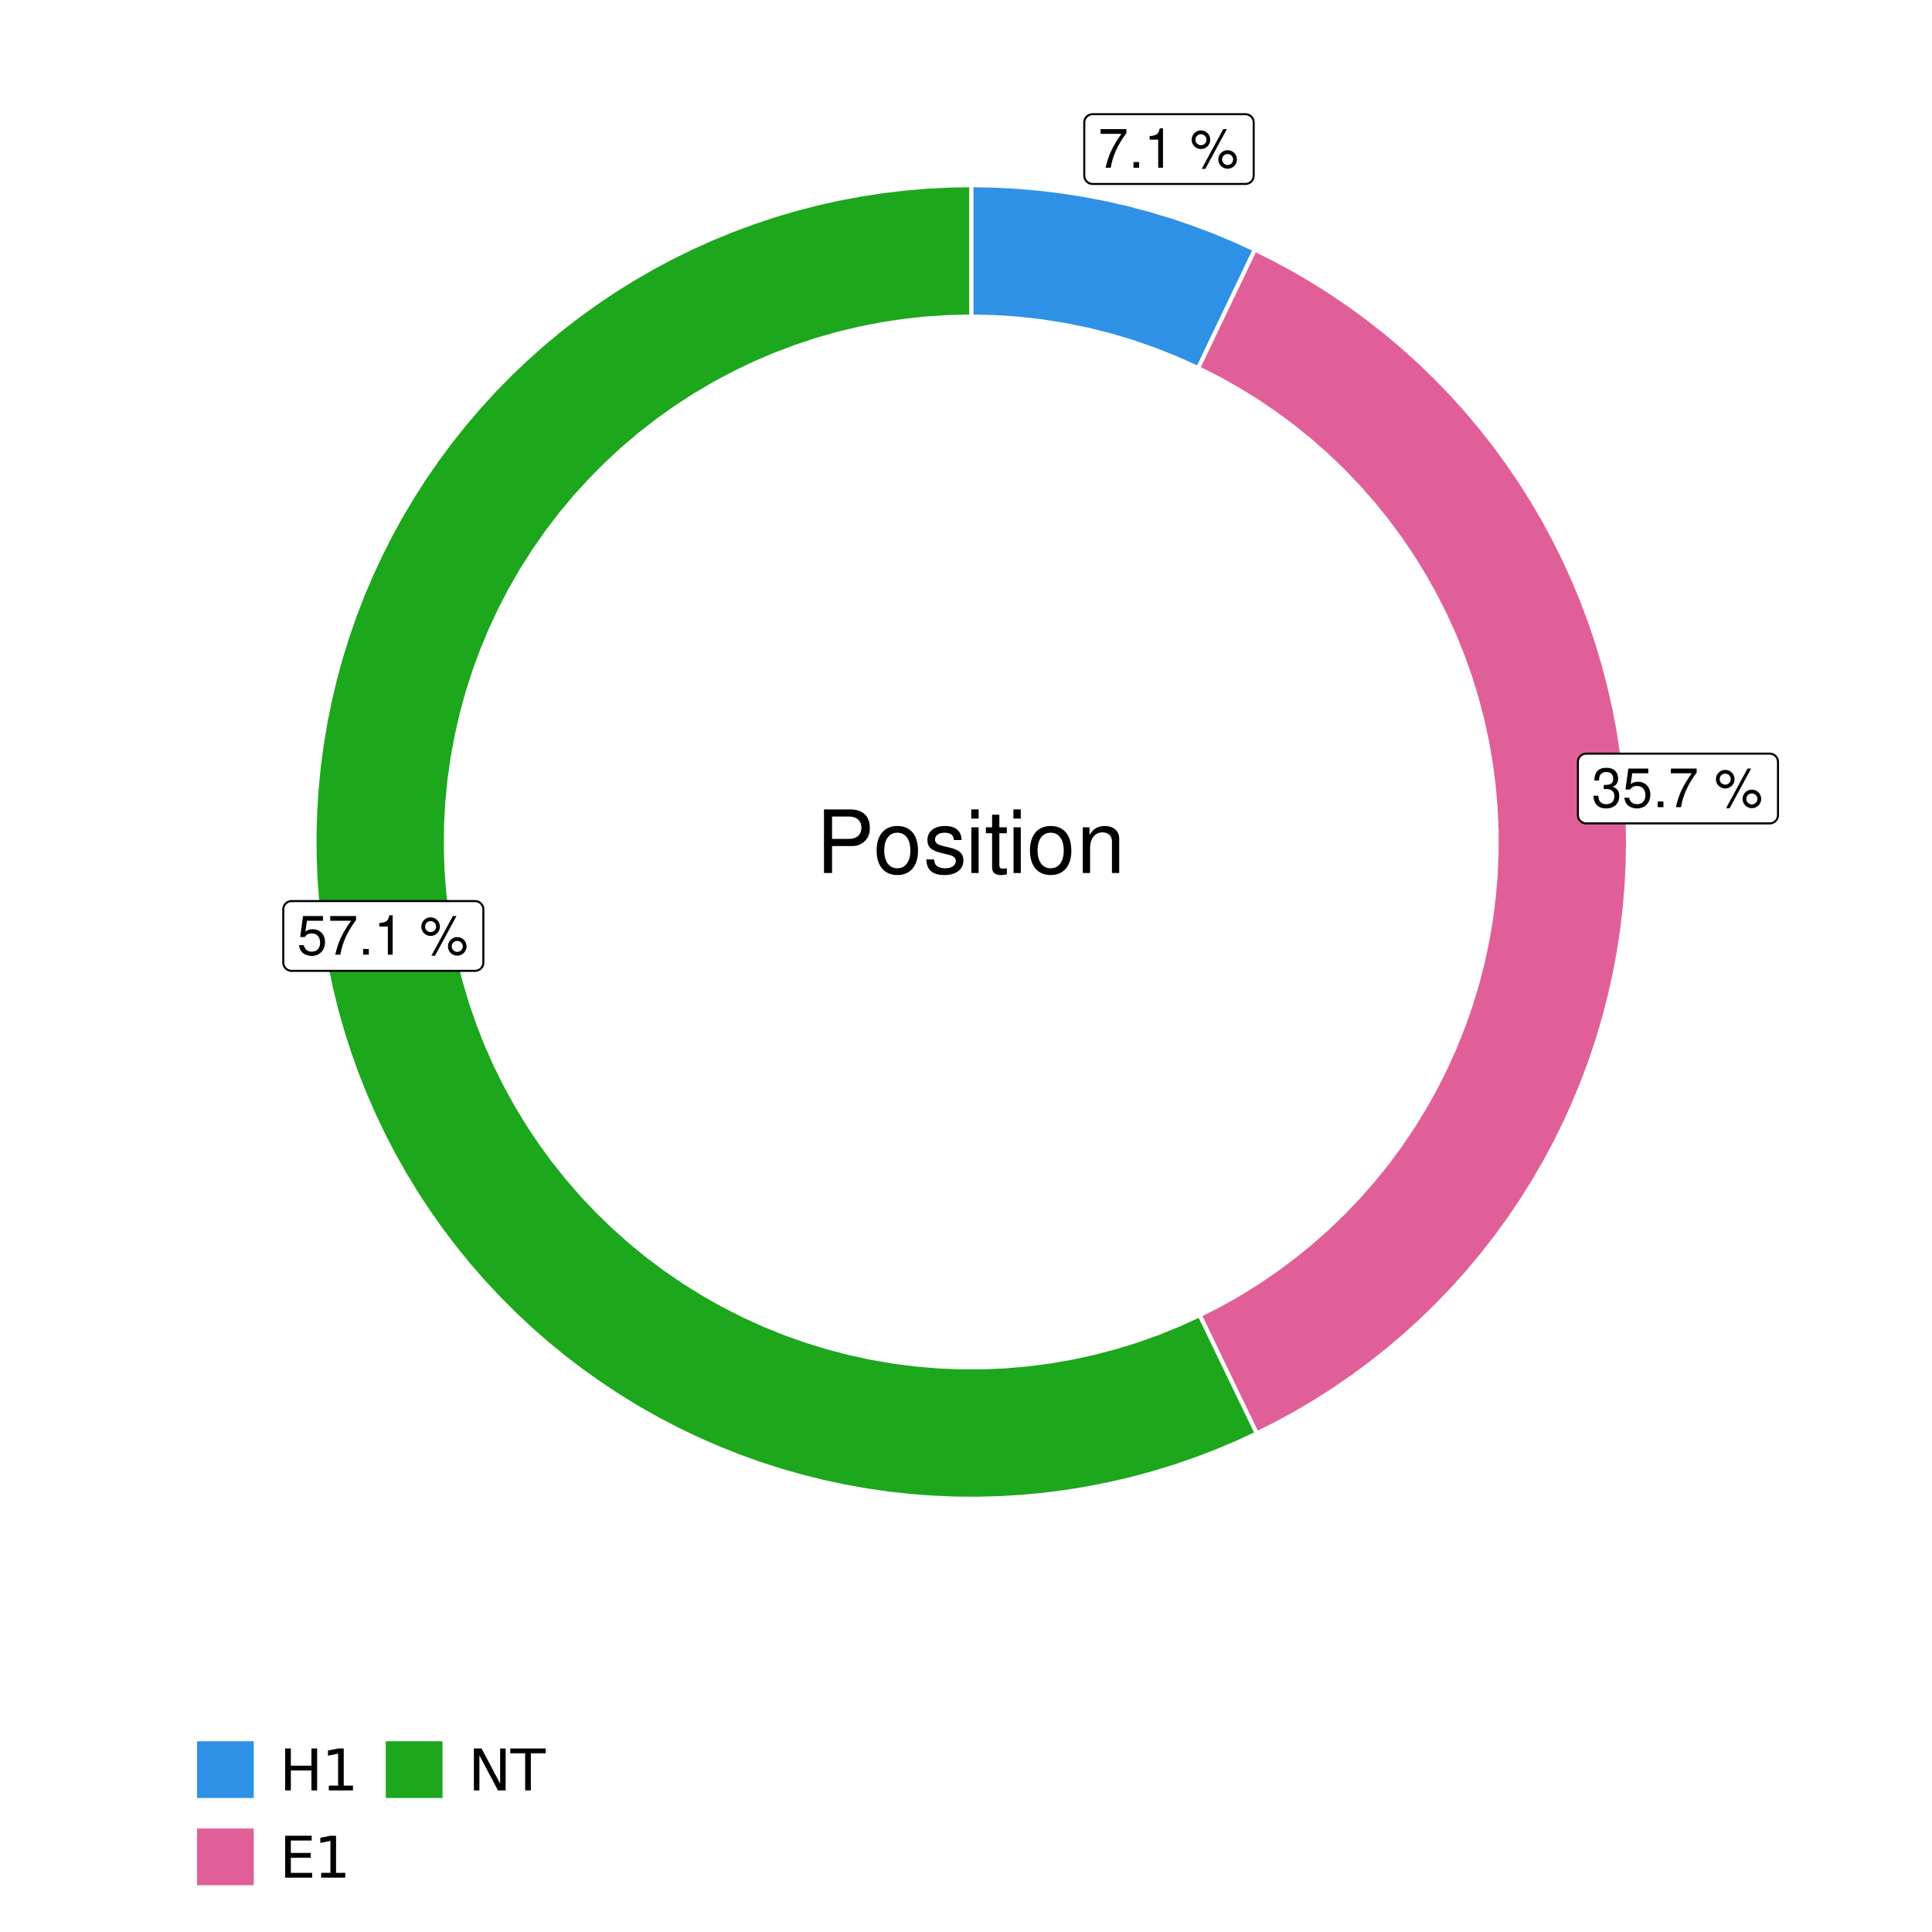 <?xml version="1.0" encoding="UTF-8"?>
<svg xmlns="http://www.w3.org/2000/svg" xmlns:xlink="http://www.w3.org/1999/xlink" width="504pt" height="504pt" viewBox="0 0 504 504" version="1.1">
<defs>
<g>
<symbol overflow="visible" id="glyph0-0">
<path style="stroke:none;" d=""/>
</symbol>
<symbol overflow="visible" id="glyph0-1">
<path style="stroke:none;" d="M 7.391 -10.078 L 0.656 -10.078 L 0.656 -8.844 L 6.094 -8.844 C 3.703 -5.422 2.719 -3.312 1.969 0 L 3.297 0 C 3.859 -3.234 5.125 -6 7.391 -9.031 Z M 7.391 -10.078 "/>
</symbol>
<symbol overflow="visible" id="glyph0-2">
<path style="stroke:none;" d="M 2.719 -1.484 L 1.234 -1.484 L 1.234 0 L 2.719 0 Z M 2.719 -1.484 "/>
</symbol>
<symbol overflow="visible" id="glyph0-3">
<path style="stroke:none;" d="M 3.688 -7.328 L 3.688 0 L 4.938 0 L 4.938 -10.281 L 4.109 -10.281 C 3.672 -8.703 3.391 -8.484 1.453 -8.234 L 1.453 -7.328 Z M 3.688 -7.328 "/>
</symbol>
<symbol overflow="visible" id="glyph0-4">
<path style="stroke:none;" d=""/>
</symbol>
<symbol overflow="visible" id="glyph0-5">
<path style="stroke:none;" d="M 2.828 -9.734 C 1.5 -9.734 0.406 -8.641 0.406 -7.312 C 0.406 -5.969 1.5 -4.875 2.844 -4.875 C 4.172 -4.875 5.266 -5.969 5.266 -7.281 C 5.266 -8.656 4.188 -9.734 2.828 -9.734 Z M 2.828 -8.75 C 3.641 -8.75 4.281 -8.109 4.281 -7.297 C 4.281 -6.516 3.625 -5.875 2.844 -5.875 C 2.047 -5.875 1.391 -6.516 1.391 -7.312 C 1.391 -8.109 2.031 -8.75 2.828 -8.75 Z M 8.656 -10.078 L 3.047 0.281 L 3.984 0.281 L 9.594 -10.078 Z M 9.781 -4.578 C 8.453 -4.578 7.359 -3.5 7.359 -2.156 C 7.359 -0.812 8.453 0.266 9.797 0.266 C 11.125 0.266 12.219 -0.812 12.219 -2.141 C 12.219 -3.5 11.141 -4.578 9.781 -4.578 Z M 9.781 -3.578 C 10.594 -3.578 11.234 -2.938 11.234 -2.141 C 11.234 -1.359 10.578 -0.719 9.797 -0.719 C 8.984 -0.719 8.344 -1.359 8.344 -2.156 C 8.344 -2.938 8.984 -3.578 9.781 -3.578 Z M 9.781 -3.578 "/>
</symbol>
<symbol overflow="visible" id="glyph0-6">
<path style="stroke:none;" d="M 3.141 -4.734 L 3.828 -4.734 C 5.188 -4.734 5.922 -4.094 5.922 -2.859 C 5.922 -1.562 5.141 -0.781 3.844 -0.781 C 2.453 -0.781 1.797 -1.484 1.703 -2.984 L 0.453 -2.984 C 0.516 -2.156 0.656 -1.625 0.891 -1.172 C 1.422 -0.172 2.406 0.328 3.781 0.328 C 5.859 0.328 7.188 -0.922 7.188 -2.875 C 7.188 -4.188 6.703 -4.891 5.484 -5.312 C 6.422 -5.703 6.891 -6.406 6.891 -7.453 C 6.891 -9.219 5.75 -10.281 3.828 -10.281 C 1.797 -10.281 0.719 -9.141 0.672 -6.969 L 1.922 -6.969 C 1.938 -7.594 1.984 -7.953 2.141 -8.266 C 2.438 -8.844 3.062 -9.188 3.844 -9.188 C 4.953 -9.188 5.609 -8.516 5.609 -7.406 C 5.609 -6.688 5.359 -6.234 4.812 -6 C 4.469 -5.859 4.016 -5.797 3.141 -5.781 Z M 3.141 -4.734 "/>
</symbol>
<symbol overflow="visible" id="glyph0-7">
<path style="stroke:none;" d="M 6.766 -10.078 L 1.562 -10.078 L 0.812 -4.594 L 1.969 -4.594 C 2.547 -5.297 3.031 -5.531 3.828 -5.531 C 5.172 -5.531 6.016 -4.609 6.016 -3.109 C 6.016 -1.656 5.172 -0.781 3.812 -0.781 C 2.719 -0.781 2.047 -1.344 1.75 -2.469 L 0.5 -2.469 C 0.672 -1.656 0.812 -1.25 1.109 -0.875 C 1.672 -0.109 2.703 0.328 3.844 0.328 C 5.875 0.328 7.297 -1.156 7.297 -3.281 C 7.297 -5.281 5.969 -6.641 4.031 -6.641 C 3.328 -6.641 2.766 -6.453 2.172 -6.031 L 2.578 -8.844 L 6.766 -8.844 Z M 6.766 -10.078 "/>
</symbol>
<symbol overflow="visible" id="glyph1-0">
<path style="stroke:none;" d=""/>
</symbol>
<symbol overflow="visible" id="glyph1-1">
<path style="stroke:none;" d="M 4.188 -7.031 L 9.406 -7.031 C 10.703 -7.031 11.719 -7.422 12.609 -8.219 C 13.609 -9.125 14.047 -10.203 14.047 -11.719 C 14.047 -14.844 12.203 -16.594 8.922 -16.594 L 2.078 -16.594 L 2.078 0 L 4.188 0 Z M 4.188 -8.906 L 4.188 -14.734 L 8.609 -14.734 C 10.625 -14.734 11.844 -13.641 11.844 -11.812 C 11.844 -10 10.625 -8.906 8.609 -8.906 Z M 4.188 -8.906 "/>
</symbol>
<symbol overflow="visible" id="glyph1-2">
<path style="stroke:none;" d="M 6.188 -12.266 C 2.828 -12.266 0.812 -9.875 0.812 -5.875 C 0.812 -1.844 2.828 0.531 6.219 0.531 C 9.578 0.531 11.609 -1.859 11.609 -5.781 C 11.609 -9.922 9.656 -12.266 6.188 -12.266 Z M 6.219 -10.516 C 8.359 -10.516 9.625 -8.766 9.625 -5.812 C 9.625 -2.984 8.312 -1.234 6.219 -1.234 C 4.094 -1.234 2.797 -2.984 2.797 -5.875 C 2.797 -8.766 4.094 -10.516 6.219 -10.516 Z M 6.219 -10.516 "/>
</symbol>
<symbol overflow="visible" id="glyph1-3">
<path style="stroke:none;" d="M 9.969 -8.609 C 9.953 -10.953 8.406 -12.266 5.641 -12.266 C 2.875 -12.266 1.062 -10.844 1.062 -8.625 C 1.062 -6.766 2.031 -5.875 4.844 -5.188 L 6.625 -4.766 C 7.938 -4.438 8.469 -3.969 8.469 -3.125 C 8.469 -1.984 7.359 -1.234 5.688 -1.234 C 4.672 -1.234 3.797 -1.531 3.328 -2.031 C 3.031 -2.375 2.891 -2.703 2.781 -3.547 L 0.781 -3.547 C 0.859 -0.797 2.406 0.531 5.531 0.531 C 8.531 0.531 10.453 -0.953 10.453 -3.25 C 10.453 -5.031 9.453 -6.016 7.078 -6.578 L 5.266 -7.016 C 3.703 -7.375 3.047 -7.875 3.047 -8.719 C 3.047 -9.828 4.031 -10.516 5.578 -10.516 C 7.109 -10.516 7.922 -9.859 7.969 -8.609 Z M 9.969 -8.609 "/>
</symbol>
<symbol overflow="visible" id="glyph1-4">
<path style="stroke:none;" d="M 3.422 -11.922 L 1.531 -11.922 L 1.531 0 L 3.422 0 Z M 3.422 -16.594 L 1.5 -16.594 L 1.5 -14.203 L 3.422 -14.203 Z M 3.422 -16.594 "/>
</symbol>
<symbol overflow="visible" id="glyph1-5">
<path style="stroke:none;" d="M 5.781 -11.922 L 3.828 -11.922 L 3.828 -15.203 L 1.938 -15.203 L 1.938 -11.922 L 0.312 -11.922 L 0.312 -10.375 L 1.938 -10.375 L 1.938 -1.359 C 1.938 -0.141 2.75 0.531 4.234 0.531 C 4.734 0.531 5.141 0.484 5.781 0.359 L 5.781 -1.234 C 5.516 -1.156 5.266 -1.141 4.875 -1.141 C 4.047 -1.141 3.828 -1.359 3.828 -2.203 L 3.828 -10.375 L 5.781 -10.375 Z M 5.781 -11.922 "/>
</symbol>
<symbol overflow="visible" id="glyph1-6">
<path style="stroke:none;" d="M 1.594 -11.922 L 1.594 0 L 3.5 0 L 3.5 -6.578 C 3.5 -9.016 4.781 -10.609 6.734 -10.609 C 8.234 -10.609 9.203 -9.703 9.203 -8.266 L 9.203 0 L 11.094 0 L 11.094 -9.016 C 11.094 -11 9.609 -12.266 7.312 -12.266 C 5.531 -12.266 4.391 -11.594 3.344 -9.922 L 3.344 -11.922 Z M 1.594 -11.922 "/>
</symbol>
<symbol overflow="visible" id="glyph2-0">
<path style="stroke:none;" d="M 0.75 2.656 L 0.75 -10.578 L 8.25 -10.578 L 8.25 2.656 Z M 1.594 1.812 L 7.406 1.812 L 7.406 -9.734 L 1.594 -9.734 Z M 1.594 1.812 "/>
</symbol>
<symbol overflow="visible" id="glyph2-1">
<path style="stroke:none;" d="M 1.469 -10.938 L 2.953 -10.938 L 2.953 -6.453 L 8.328 -6.453 L 8.328 -10.938 L 9.812 -10.938 L 9.812 0 L 8.328 0 L 8.328 -5.203 L 2.953 -5.203 L 2.953 0 L 1.469 0 Z M 1.469 -10.938 "/>
</symbol>
<symbol overflow="visible" id="glyph2-2">
<path style="stroke:none;" d="M 1.859 -1.25 L 4.281 -1.25 L 4.281 -9.594 L 1.641 -9.062 L 1.641 -10.406 L 4.266 -10.938 L 5.75 -10.938 L 5.75 -1.25 L 8.156 -1.25 L 8.156 0 L 1.859 0 Z M 1.859 -1.25 "/>
</symbol>
<symbol overflow="visible" id="glyph2-3">
<path style="stroke:none;" d="M 1.469 -10.938 L 8.391 -10.938 L 8.391 -9.688 L 2.953 -9.688 L 2.953 -6.453 L 8.156 -6.453 L 8.156 -5.203 L 2.953 -5.203 L 2.953 -1.25 L 8.516 -1.25 L 8.516 0 L 1.469 0 Z M 1.469 -10.938 "/>
</symbol>
<symbol overflow="visible" id="glyph2-4">
<path style="stroke:none;" d="M 1.469 -10.938 L 3.469 -10.938 L 8.312 -1.781 L 8.312 -10.938 L 9.75 -10.938 L 9.75 0 L 7.75 0 L 2.906 -9.141 L 2.906 0 L 1.469 0 Z M 1.469 -10.938 "/>
</symbol>
<symbol overflow="visible" id="glyph2-5">
<path style="stroke:none;" d="M -0.047 -10.938 L 9.203 -10.938 L 9.203 -9.688 L 5.328 -9.688 L 5.328 0 L 3.844 0 L 3.844 -9.688 L -0.047 -9.688 Z M -0.047 -10.938 "/>
</symbol>
</g>
<clipPath id="clip1">
  <path d="M 30.98 0 L 473.023 0 L 473.023 504 L 30.98 504 Z M 30.98 0 "/>
</clipPath>
<clipPath id="clip2">
  <path d="M 39.199 5.48 L 467.543 5.48 L 467.543 433.824 L 39.199 433.824 Z M 39.199 5.48 "/>
</clipPath>
</defs>
<g id="surface4">
<rect x="0" y="0" width="504" height="504" style="fill:rgb(100%,100%,100%);fill-opacity:1;stroke:none;"/>
<g clip-path="url(#clip1)" clip-rule="nonzero">
<path style="fill-rule:nonzero;fill:rgb(100%,100%,100%);fill-opacity:1;stroke-width:1.067;stroke-linecap:round;stroke-linejoin:round;stroke:rgb(100%,100%,100%);stroke-opacity:1;stroke-miterlimit:10;" d="M 30.98 504 L 473.023 504 L 473.023 0 L 30.98 0 Z M 30.98 504 "/>
</g>
<g clip-path="url(#clip2)" clip-rule="nonzero">
<path style=" stroke:none;fill-rule:nonzero;fill:rgb(100%,100%,100%);fill-opacity:1;" d="M 39.199 433.824 L 467.543 433.824 L 467.543 5.48 L 39.199 5.48 Z M 39.199 433.824 "/>
</g>
<path style="fill-rule:nonzero;fill:rgb(18.039%,56.863%,89.804%);fill-opacity:1;stroke-width:1.067;stroke-linecap:butt;stroke-linejoin:miter;stroke:rgb(100%,100%,100%);stroke-opacity:1;stroke-miterlimit:10;" d="M 312.566 96.023 L 315.523 89.84 L 318.484 83.66 L 321.445 77.477 L 324.402 71.297 L 327.363 65.113 L 322.012 62.664 L 316.582 60.398 L 311.074 58.324 L 305.5 56.438 L 299.863 54.742 L 294.172 53.242 L 288.434 51.941 L 282.652 50.836 L 276.836 49.93 L 270.996 49.223 L 265.133 48.719 L 259.254 48.414 L 253.371 48.312 L 253.371 82.582 L 259.488 82.719 L 265.594 83.129 L 271.676 83.809 L 277.723 84.762 L 283.723 85.984 L 289.656 87.473 L 295.523 89.223 L 301.301 91.234 L 306.988 93.504 Z M 312.566 96.023 "/>
<path style="fill-rule:nonzero;fill:rgb(88.235%,37.255%,60%);fill-opacity:1;stroke-width:1.067;stroke-linecap:butt;stroke-linejoin:miter;stroke:rgb(100%,100%,100%);stroke-opacity:1;stroke-miterlimit:10;" d="M 312.953 343.094 L 315.934 349.266 L 318.91 355.438 L 324.871 367.781 L 327.848 373.953 L 333.055 371.332 L 338.168 368.535 L 343.184 365.562 L 348.094 362.426 L 352.895 359.121 L 357.582 355.652 L 362.148 352.031 L 366.586 348.254 L 370.895 344.328 L 375.066 340.258 L 379.102 336.051 L 382.988 331.707 L 386.723 327.23 L 390.305 322.633 L 393.727 317.918 L 396.988 313.086 L 400.086 308.148 L 403.008 303.105 L 405.762 297.969 L 408.336 292.738 L 410.734 287.426 L 412.949 282.031 L 414.977 276.57 L 416.82 271.039 L 418.473 265.449 L 419.934 259.809 L 421.203 254.117 L 422.281 248.391 L 423.16 242.629 L 423.844 236.84 L 424.328 231.031 L 424.617 225.211 L 424.707 219.383 L 424.598 213.555 L 424.293 207.734 L 423.789 201.926 L 423.086 196.141 L 422.188 190.383 L 421.094 184.656 L 419.809 178.973 L 418.328 173.332 L 416.656 167.75 L 414.797 162.227 L 412.75 156.77 L 410.52 151.383 L 408.105 146.078 L 405.516 140.855 L 402.746 135.727 L 399.805 130.695 L 396.695 125.766 L 393.418 120.945 L 389.98 116.238 L 386.383 111.652 L 382.633 107.191 L 378.734 102.859 L 374.688 98.664 L 370.504 94.605 L 366.184 90.695 L 361.73 86.93 L 357.152 83.324 L 352.457 79.871 L 347.645 76.582 L 342.723 73.457 L 337.699 70.504 L 332.578 67.723 L 327.363 65.113 L 324.402 71.297 L 321.445 77.477 L 318.484 83.66 L 315.523 89.84 L 312.566 96.023 L 317.746 98.641 L 322.816 101.477 L 327.758 104.523 L 332.566 107.777 L 337.234 111.23 L 341.75 114.879 L 346.109 118.719 L 350.301 122.734 L 354.316 126.926 L 358.156 131.285 L 361.805 135.805 L 365.258 140.473 L 368.512 145.281 L 371.555 150.223 L 374.391 155.293 L 377.008 160.477 L 379.402 165.766 L 381.574 171.152 L 383.512 176.625 L 385.219 182.176 L 386.688 187.793 L 387.914 193.465 L 388.902 199.188 L 389.648 204.945 L 390.148 210.73 L 390.406 216.531 L 390.414 222.34 L 390.176 228.141 L 389.695 233.926 L 388.969 239.688 L 387.996 245.414 L 386.785 251.094 L 385.336 256.715 L 383.645 262.27 L 381.723 267.75 L 379.57 273.141 L 377.191 278.438 L 374.594 283.629 L 371.773 288.707 L 368.742 293.66 L 365.504 298.48 L 362.066 303.16 L 358.434 307.688 L 354.609 312.059 L 350.605 316.262 L 346.426 320.293 L 342.078 324.145 L 337.574 327.809 L 332.918 331.277 L 328.121 334.547 L 323.188 337.609 L 318.129 340.461 Z M 312.953 343.094 "/>
<path style="fill-rule:nonzero;fill:rgb(10.98%,65.49%,10.98%);fill-opacity:1;stroke-width:1.067;stroke-linecap:butt;stroke-linejoin:miter;stroke:rgb(100%,100%,100%);stroke-opacity:1;stroke-miterlimit:10;" d="M 253.371 82.582 L 253.371 48.312 L 247.566 48.414 L 241.77 48.707 L 235.984 49.199 L 230.223 49.887 L 224.484 50.766 L 218.781 51.84 L 213.113 53.109 L 207.496 54.57 L 201.93 56.219 L 196.426 58.055 L 190.984 60.074 L 185.613 62.281 L 180.32 64.664 L 175.113 67.23 L 169.996 69.969 L 164.973 72.879 L 160.051 75.957 L 155.238 79.199 L 150.535 82.605 L 145.953 86.168 L 141.492 89.883 L 137.164 93.746 L 132.965 97.754 L 128.902 101.902 L 124.988 106.188 L 121.219 110.602 L 117.598 115.141 L 114.137 119.797 L 110.836 124.57 L 107.695 129.453 L 104.723 134.441 L 101.922 139.523 L 99.297 144.699 L 96.844 149.965 L 94.574 155.305 L 92.484 160.723 L 90.582 166.203 L 88.863 171.75 L 87.336 177.348 L 86 182.996 L 84.852 188.688 L 83.902 194.414 L 83.145 200.168 L 82.582 205.945 L 82.215 211.738 L 82.047 217.543 L 82.07 223.348 L 82.297 229.148 L 82.715 234.938 L 83.332 240.707 L 84.141 246.457 L 85.148 252.172 L 86.344 257.852 L 87.734 263.488 L 89.316 269.074 L 91.082 274.602 L 93.039 280.07 L 95.176 285.465 L 97.496 290.785 L 99.996 296.023 L 102.672 301.176 L 105.52 306.234 L 108.535 311.191 L 111.719 316.047 L 115.066 320.789 L 118.57 325.418 L 122.23 329.922 L 126.043 334.301 L 130 338.547 L 134.098 342.66 L 138.332 346.629 L 142.699 350.453 L 147.195 354.125 L 151.809 357.645 L 156.543 361.008 L 161.387 364.203 L 166.336 367.238 L 171.387 370.102 L 176.527 372.793 L 181.758 375.309 L 187.074 377.645 L 192.465 379.797 L 197.922 381.77 L 203.445 383.555 L 209.027 385.152 L 214.66 386.559 L 220.336 387.773 L 226.047 388.797 L 231.793 389.625 L 237.562 390.258 L 243.352 390.695 L 249.152 390.938 L 254.957 390.98 L 260.758 390.828 L 266.551 390.48 L 272.332 389.938 L 278.09 389.195 L 283.816 388.262 L 289.512 387.133 L 295.164 385.812 L 300.77 384.301 L 306.32 382.602 L 311.809 380.715 L 317.23 378.645 L 322.578 376.391 L 327.848 373.953 L 324.871 367.781 L 318.91 355.438 L 315.934 349.266 L 312.953 343.094 L 307.621 345.527 L 302.191 347.73 L 296.676 349.703 L 291.078 351.434 L 285.41 352.926 L 279.684 354.172 L 273.91 355.172 L 268.102 355.93 L 262.262 356.434 L 256.406 356.688 L 250.547 356.691 L 244.691 356.445 L 238.855 355.949 L 233.043 355.207 L 227.266 354.215 L 221.539 352.977 L 215.871 351.492 L 210.27 349.77 L 204.746 347.809 L 199.316 345.613 L 193.98 343.188 L 188.754 340.535 L 183.648 337.664 L 178.668 334.578 L 173.824 331.277 L 169.125 327.777 L 164.582 324.078 L 160.199 320.188 L 155.988 316.113 L 151.953 311.863 L 148.105 307.445 L 144.449 302.863 L 140.992 298.133 L 137.738 293.258 L 134.699 288.25 L 131.875 283.113 L 129.273 277.863 L 126.898 272.508 L 124.758 267.051 L 122.848 261.512 L 121.18 255.895 L 119.75 250.211 L 118.566 244.473 L 117.629 238.688 L 116.938 232.871 L 116.5 227.027 L 116.309 221.172 L 116.367 215.312 L 116.68 209.461 L 117.238 203.625 L 118.051 197.824 L 119.105 192.059 L 120.406 186.348 L 121.953 180.695 L 123.738 175.113 L 125.762 169.613 L 128.016 164.203 L 130.5 158.898 L 133.207 153.699 L 136.137 148.625 L 139.281 143.68 L 142.633 138.871 L 146.184 134.215 L 149.934 129.711 L 153.875 125.371 L 157.992 121.207 L 162.289 117.219 L 166.75 113.418 L 171.371 109.816 L 176.137 106.41 L 181.051 103.215 L 186.094 100.227 L 191.258 97.461 L 196.535 94.918 L 201.918 92.605 L 207.398 90.52 L 212.957 88.676 L 218.594 87.066 L 224.293 85.703 L 230.043 84.582 L 235.836 83.707 L 241.664 83.082 L 247.512 82.707 Z M 253.371 82.582 "/>
<path style="fill-rule:nonzero;fill:rgb(100%,100%,100%);fill-opacity:1;stroke-width:0.533;stroke-linecap:round;stroke-linejoin:round;stroke:rgb(0%,0%,0%);stroke-opacity:1;stroke-miterlimit:10;" d="M 285.012 47.988 L 324.891 47.988 L 324.805 47.988 L 325.152 47.973 L 325.492 47.902 L 325.82 47.781 L 326.121 47.605 L 326.391 47.387 L 326.621 47.125 L 326.805 46.832 L 326.941 46.512 L 327.023 46.176 L 327.051 45.828 L 327.051 31.949 L 327.023 31.602 L 326.941 31.266 L 326.805 30.945 L 326.621 30.652 L 326.391 30.391 L 326.121 30.172 L 325.82 29.996 L 325.492 29.875 L 325.152 29.805 L 324.891 29.789 L 285.012 29.789 L 285.273 29.805 L 284.926 29.789 L 284.582 29.832 L 284.246 29.93 L 283.934 30.078 L 283.645 30.273 L 283.395 30.516 L 283.188 30.793 L 283.023 31.102 L 282.914 31.43 L 282.859 31.773 L 282.852 31.949 L 282.852 45.828 L 282.859 45.656 L 282.859 46.004 L 282.914 46.344 L 283.023 46.676 L 283.188 46.984 L 283.395 47.262 L 283.645 47.5 L 283.934 47.699 L 284.246 47.848 L 284.582 47.945 L 284.926 47.988 Z M 285.012 47.988 "/>
<g style="fill:rgb(0%,0%,0%);fill-opacity:1;">
  <use xlink:href="#glyph0-1" x="286.453" y="43.757"/>
  <use xlink:href="#glyph0-2" x="294.453" y="43.757"/>
  <use xlink:href="#glyph0-3" x="298.453" y="43.757"/>
  <use xlink:href="#glyph0-4" x="306.453" y="43.757"/>
  <use xlink:href="#glyph0-5" x="310.453" y="43.757"/>
</g>
<path style="fill-rule:nonzero;fill:rgb(100%,100%,100%);fill-opacity:1;stroke-width:0.533;stroke-linecap:round;stroke-linejoin:round;stroke:rgb(0%,0%,0%);stroke-opacity:1;stroke-miterlimit:10;" d="M 413.781 214.801 L 461.664 214.801 L 461.578 214.801 L 461.922 214.785 L 462.266 214.715 L 462.59 214.594 L 462.891 214.418 L 463.16 214.199 L 463.391 213.938 L 463.574 213.645 L 463.711 213.324 L 463.797 212.988 L 463.824 212.641 L 463.824 198.762 L 463.797 198.414 L 463.711 198.078 L 463.574 197.758 L 463.391 197.465 L 463.16 197.203 L 462.891 196.984 L 462.59 196.809 L 462.266 196.688 L 461.922 196.617 L 461.664 196.602 L 413.781 196.602 L 414.043 196.617 L 413.695 196.602 L 413.352 196.645 L 413.016 196.742 L 412.703 196.891 L 412.418 197.086 L 412.168 197.328 L 411.957 197.605 L 411.797 197.914 L 411.688 198.242 L 411.629 198.586 L 411.625 198.762 L 411.625 212.641 L 411.629 212.469 L 411.629 212.816 L 411.688 213.156 L 411.797 213.488 L 411.957 213.797 L 412.168 214.074 L 412.418 214.312 L 412.703 214.512 L 413.016 214.66 L 413.352 214.758 L 413.695 214.801 Z M 413.781 214.801 "/>
<g style="fill:rgb(0%,0%,0%);fill-opacity:1;">
  <use xlink:href="#glyph0-6" x="415.223" y="210.569"/>
  <use xlink:href="#glyph0-7" x="423.223" y="210.569"/>
  <use xlink:href="#glyph0-2" x="431.223" y="210.569"/>
  <use xlink:href="#glyph0-1" x="435.223" y="210.569"/>
  <use xlink:href="#glyph0-4" x="443.223" y="210.569"/>
  <use xlink:href="#glyph0-5" x="447.223" y="210.569"/>
</g>
<path style="fill-rule:nonzero;fill:rgb(100%,100%,100%);fill-opacity:1;stroke-width:0.533;stroke-linecap:round;stroke-linejoin:round;stroke:rgb(0%,0%,0%);stroke-opacity:1;stroke-miterlimit:10;" d="M 76.055 253.266 L 123.934 253.266 L 123.848 253.266 L 124.195 253.25 L 124.535 253.18 L 124.859 253.059 L 125.16 252.883 L 125.43 252.664 L 125.66 252.402 L 125.848 252.109 L 125.984 251.789 L 126.066 251.453 L 126.094 251.105 L 126.094 237.227 L 126.066 236.879 L 125.984 236.543 L 125.848 236.223 L 125.66 235.93 L 125.43 235.668 L 125.16 235.449 L 124.859 235.273 L 124.535 235.152 L 124.195 235.082 L 123.934 235.066 L 76.055 235.066 L 76.312 235.082 L 75.969 235.066 L 75.621 235.109 L 75.289 235.207 L 74.973 235.355 L 74.688 235.555 L 74.438 235.793 L 74.227 236.07 L 74.066 236.379 L 73.957 236.711 L 73.902 237.051 L 73.895 237.227 L 73.895 251.105 L 73.902 250.934 L 73.902 251.281 L 73.957 251.621 L 74.066 251.953 L 74.227 252.262 L 74.438 252.539 L 74.688 252.777 L 74.973 252.977 L 75.289 253.125 L 75.621 253.223 L 75.969 253.266 Z M 76.055 253.266 "/>
<g style="fill:rgb(0%,0%,0%);fill-opacity:1;">
  <use xlink:href="#glyph0-7" x="77.492" y="249.038"/>
  <use xlink:href="#glyph0-1" x="85.492" y="249.038"/>
  <use xlink:href="#glyph0-2" x="93.492" y="249.038"/>
  <use xlink:href="#glyph0-3" x="97.492" y="249.038"/>
  <use xlink:href="#glyph0-4" x="105.492" y="249.038"/>
  <use xlink:href="#glyph0-5" x="109.492" y="249.038"/>
</g>
<g style="fill:rgb(0%,0%,0%);fill-opacity:1;">
  <use xlink:href="#glyph1-1" x="212.871" y="227.746"/>
  <use xlink:href="#glyph1-2" x="227.871" y="227.746"/>
  <use xlink:href="#glyph1-3" x="240.871" y="227.746"/>
  <use xlink:href="#glyph1-4" x="251.871" y="227.746"/>
  <use xlink:href="#glyph1-5" x="256.871" y="227.746"/>
  <use xlink:href="#glyph1-4" x="262.871" y="227.746"/>
  <use xlink:href="#glyph1-2" x="267.871" y="227.746"/>
  <use xlink:href="#glyph1-6" x="280.871" y="227.746"/>
</g>
<path style=" stroke:none;fill-rule:nonzero;fill:rgb(100%,100%,100%);fill-opacity:1;" d="M 39.199 498.52 L 147.637 498.52 L 147.637 447.52 L 39.199 447.52 Z M 39.199 498.52 "/>
<path style=" stroke:none;fill-rule:nonzero;fill:rgb(100%,100%,100%);fill-opacity:1;" d="M 50.156 470.281 L 67.438 470.281 L 67.438 453 L 50.156 453 Z M 50.156 470.281 "/>
<path style="fill-rule:nonzero;fill:rgb(18.039%,56.863%,89.804%);fill-opacity:1;stroke-width:1.067;stroke-linecap:butt;stroke-linejoin:miter;stroke:rgb(100%,100%,100%);stroke-opacity:1;stroke-miterlimit:10;" d="M 50.867 469.574 L 66.73 469.574 L 66.73 453.711 L 50.867 453.711 Z M 50.867 469.574 "/>
<path style=" stroke:none;fill-rule:nonzero;fill:rgb(100%,100%,100%);fill-opacity:1;" d="M 50.156 493.043 L 67.438 493.043 L 67.438 475.762 L 50.156 475.762 Z M 50.156 493.043 "/>
<path style="fill-rule:nonzero;fill:rgb(88.235%,37.255%,60%);fill-opacity:1;stroke-width:1.067;stroke-linecap:butt;stroke-linejoin:miter;stroke:rgb(100%,100%,100%);stroke-opacity:1;stroke-miterlimit:10;" d="M 50.867 492.332 L 66.73 492.332 L 66.73 476.469 L 50.867 476.469 Z M 50.867 492.332 "/>
<path style=" stroke:none;fill-rule:nonzero;fill:rgb(100%,100%,100%);fill-opacity:1;" d="M 99.395 470.281 L 116.676 470.281 L 116.676 453 L 99.395 453 Z M 99.395 470.281 "/>
<path style="fill-rule:nonzero;fill:rgb(10.98%,65.49%,10.98%);fill-opacity:1;stroke-width:1.067;stroke-linecap:butt;stroke-linejoin:miter;stroke:rgb(100%,100%,100%);stroke-opacity:1;stroke-miterlimit:10;" d="M 100.105 469.574 L 115.969 469.574 L 115.969 453.711 L 100.105 453.711 Z M 100.105 469.574 "/>
<g style="fill:rgb(0%,0%,0%);fill-opacity:1;">
  <use xlink:href="#glyph2-1" x="72.918" y="467.064"/>
  <use xlink:href="#glyph2-2" x="83.918" y="467.064"/>
</g>
<g style="fill:rgb(0%,0%,0%);fill-opacity:1;">
  <use xlink:href="#glyph2-3" x="72.918" y="489.826"/>
  <use xlink:href="#glyph2-2" x="81.918" y="489.826"/>
</g>
<g style="fill:rgb(0%,0%,0%);fill-opacity:1;">
  <use xlink:href="#glyph2-4" x="122.156" y="467.064"/>
  <use xlink:href="#glyph2-5" x="133.156" y="467.064"/>
</g>
</g>
</svg>
